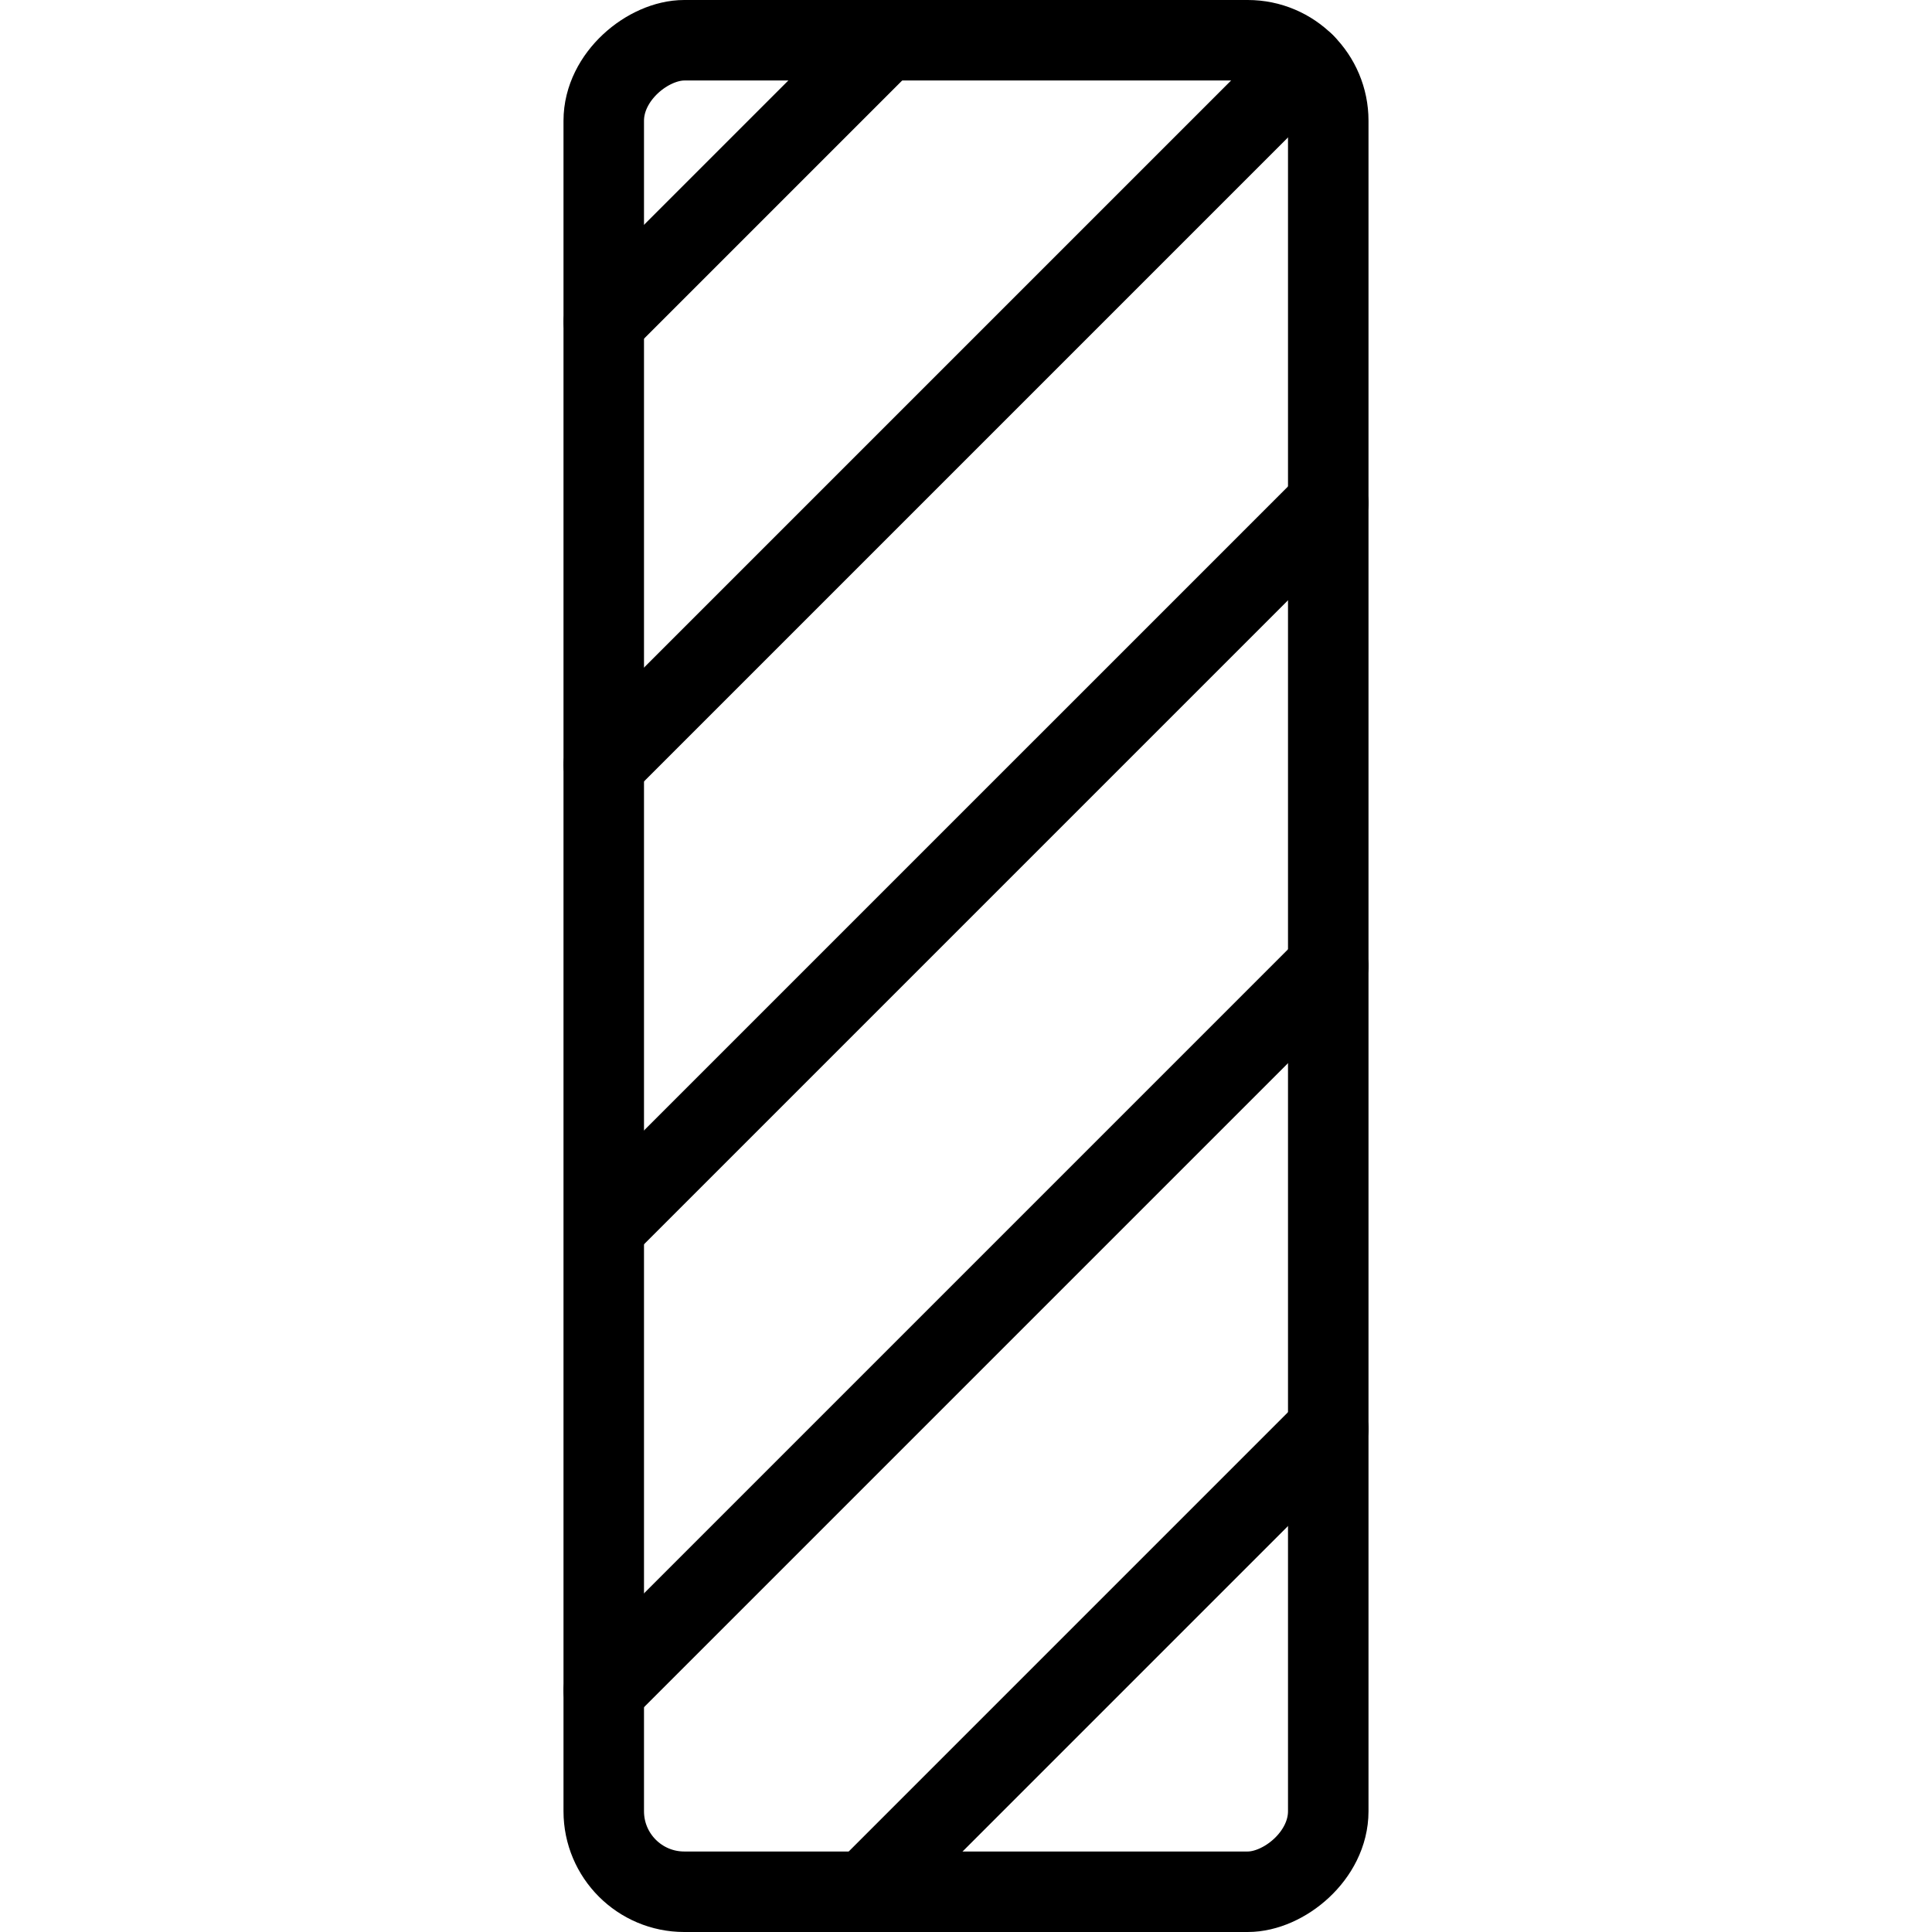 <svg xmlns="http://www.w3.org/2000/svg" viewBox="0 0 24 24"><g transform="matrix(1,0,0,1,0,0)"><defs><style>.a{fill:none;stroke:#000000;stroke-linecap:round;stroke-linejoin:round;}</style></defs><title>road-sign-obstruction</title><rect class="a" x="0.5" y="7.5" width="23" height="9" rx="1" ry="1" transform="translate(0 24) rotate(-90)"></rect><line class="a" x1="16.207" y1="0.793" x2="7.5" y2="9.5"></line><line class="a" x1="16.5" y1="6.25" x2="7.529" y2="15.221"></line><line class="a" x1="16.5" y1="12" x2="7.5" y2="21"></line><line class="a" x1="16.5" y1="17.75" x2="10.75" y2="23.5"></line><line class="a" x1="11" y1="0.5" x2="7.501" y2="3.999"></line></g></svg>